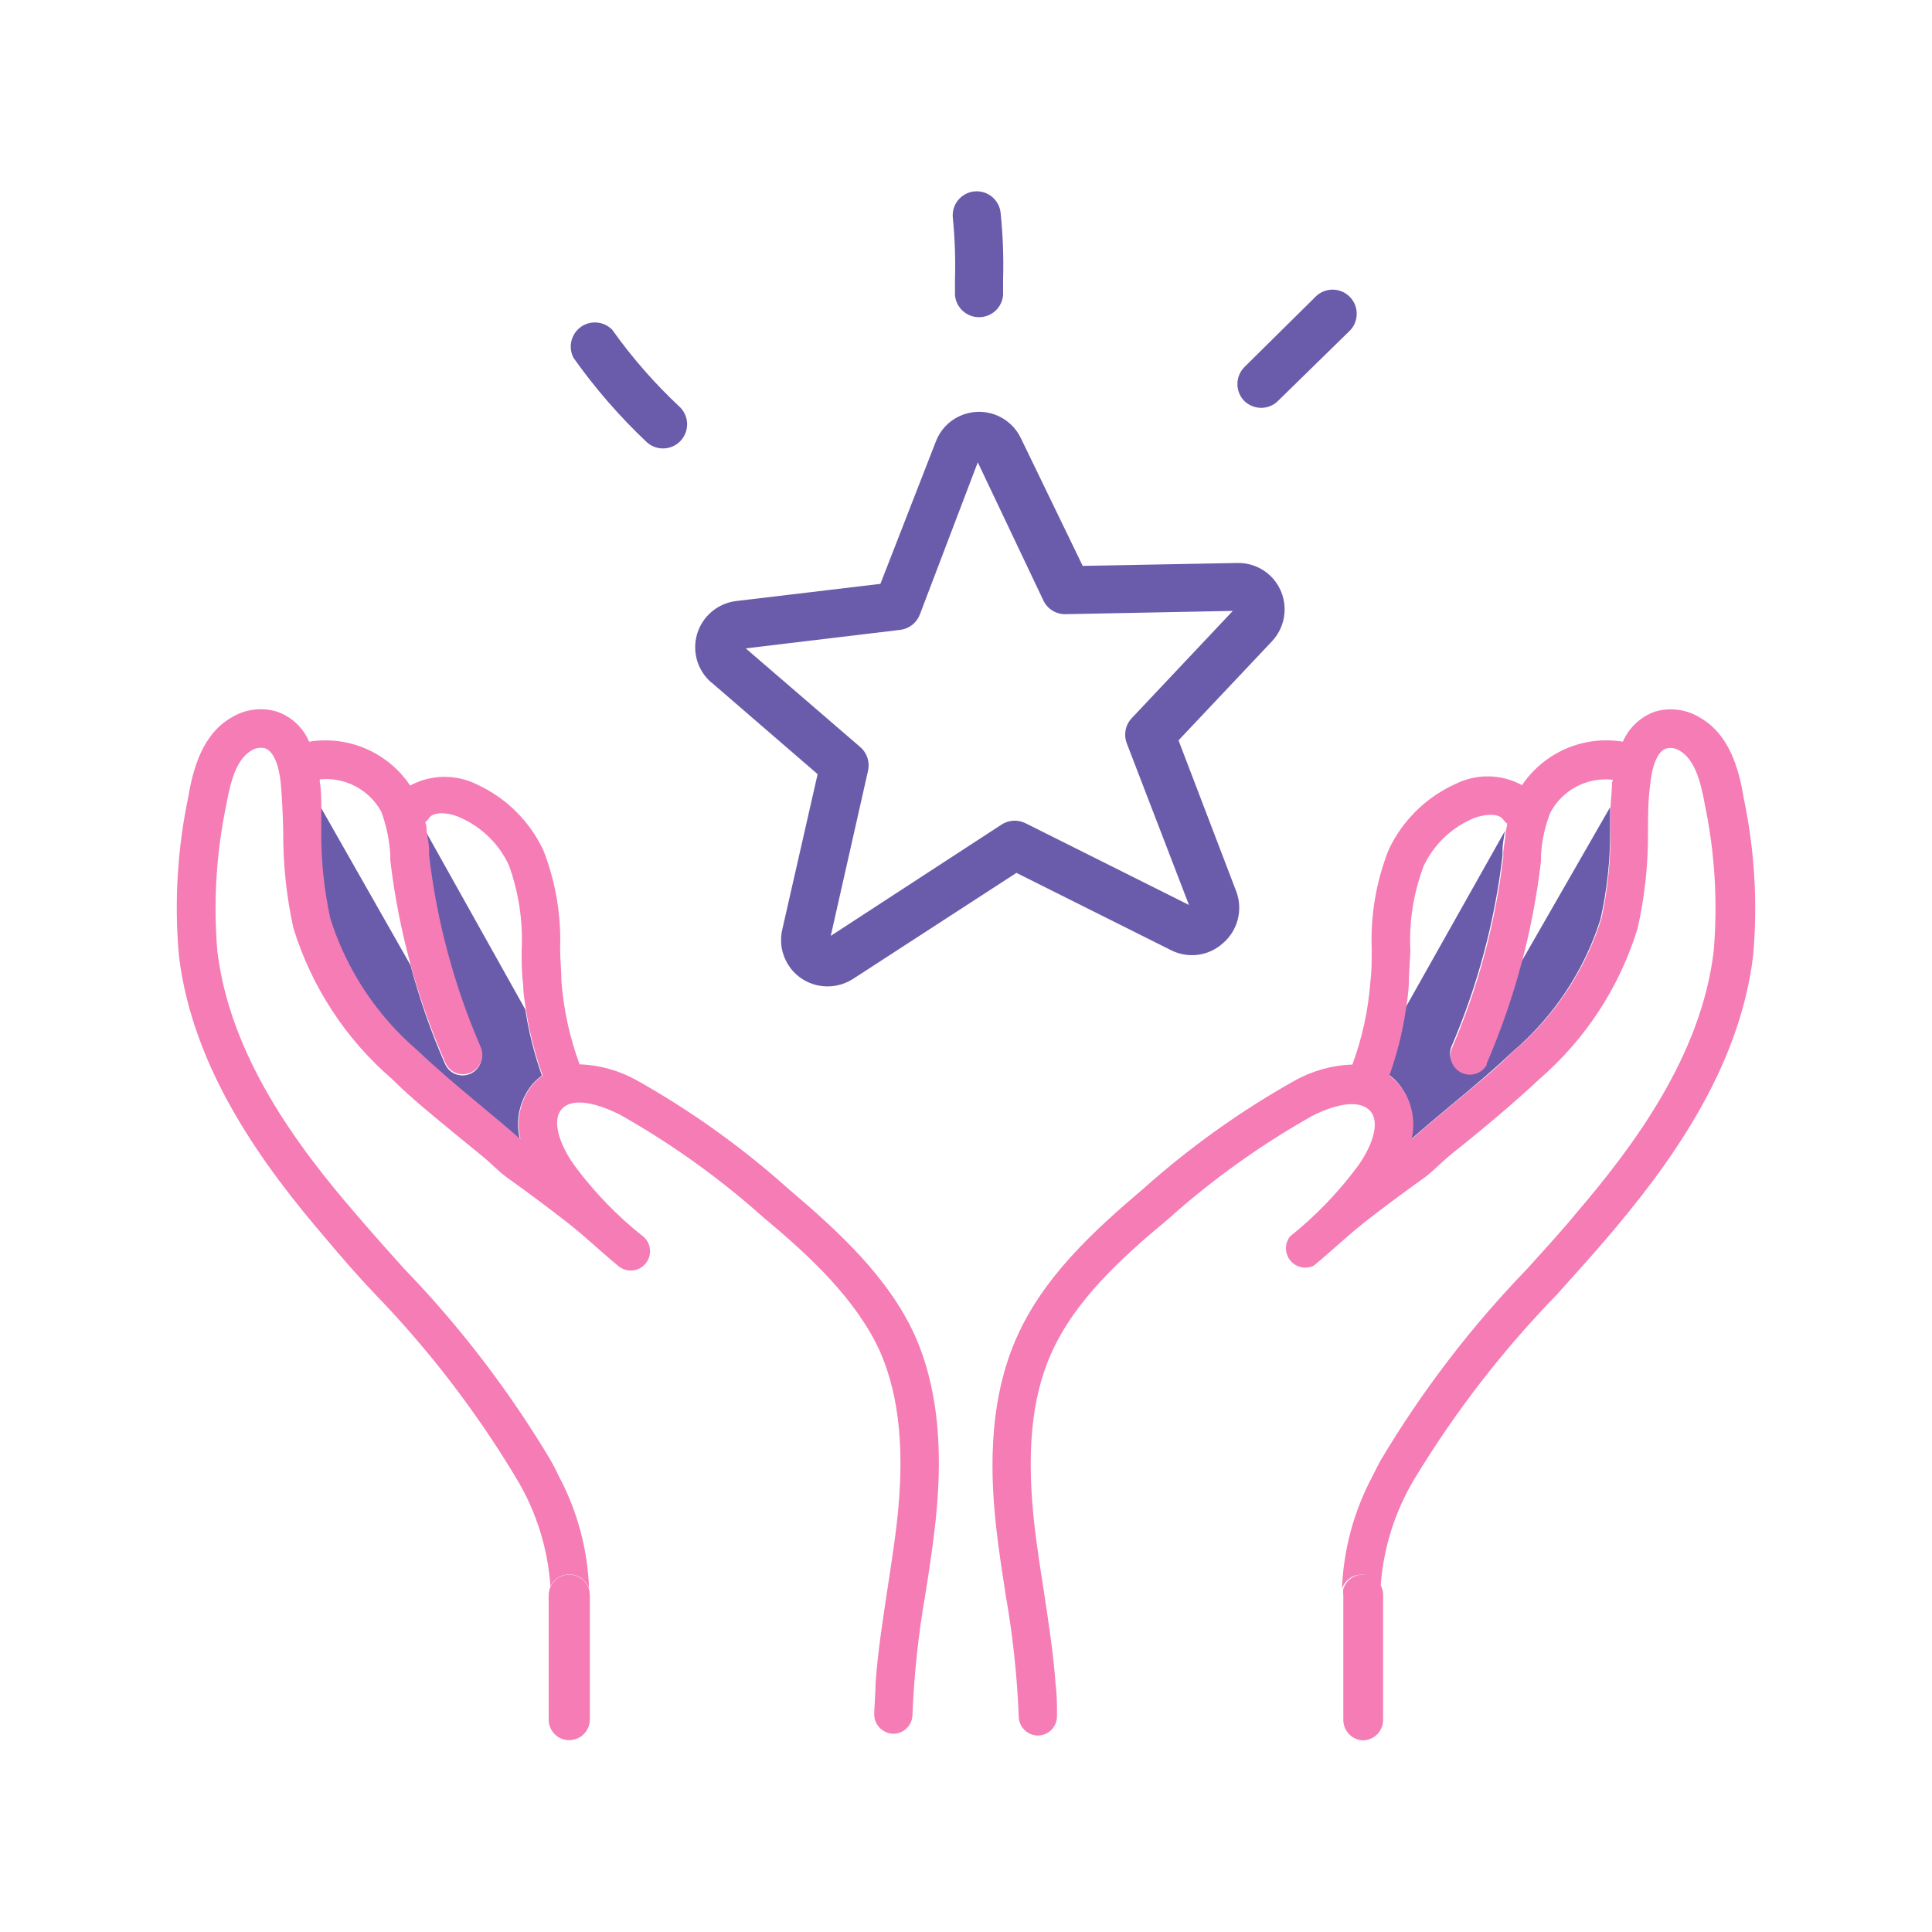 <svg xmlns="http://www.w3.org/2000/svg" fill="none" viewBox="0 0 100 100" height="100" width="100">
<path fill="#6B5CAB" d="M36.82 35.32L42.32 40.07L40.5 48.07C40.422 48.381 40.406 48.705 40.455 49.023C40.504 49.34 40.617 49.645 40.785 49.918C40.954 50.191 41.176 50.428 41.438 50.613C41.7 50.799 41.996 50.931 42.31 51C42.623 51.069 42.947 51.075 43.263 51.018C43.579 50.962 43.88 50.843 44.15 50.67L52.61 45.18L60.61 49.18C61.042 49.4 61.531 49.483 62.011 49.419C62.492 49.355 62.941 49.146 63.3 48.82C63.672 48.502 63.938 48.078 64.063 47.604C64.188 47.131 64.166 46.63 64 46.17L61 38.32L65.84 33.19C66.276 32.725 66.511 32.107 66.492 31.469C66.473 30.832 66.203 30.228 65.74 29.79C65.281 29.358 64.67 29.124 64.04 29.14L56.04 29.29L52.85 22.7C52.717 22.414 52.529 22.158 52.296 21.945C52.064 21.732 51.791 21.567 51.495 21.459C51.199 21.352 50.885 21.303 50.57 21.317C50.255 21.331 49.946 21.407 49.66 21.54C49.098 21.801 48.661 22.271 48.44 22.85L45.57 30.22L38.1 31.11C37.638 31.166 37.201 31.356 36.844 31.655C36.487 31.954 36.224 32.351 36.088 32.796C35.952 33.242 35.947 33.717 36.075 34.165C36.203 34.613 36.459 35.014 36.81 35.32H36.82ZM46.61 32.6C46.832 32.57 47.042 32.481 47.218 32.342C47.394 32.203 47.529 32.019 47.61 31.81L50.61 23.93L54 31.07C54.101 31.289 54.264 31.473 54.468 31.601C54.672 31.729 54.909 31.795 55.15 31.79L63.81 31.62L58.58 37.17C58.419 37.34 58.309 37.553 58.263 37.783C58.218 38.013 58.237 38.251 58.32 38.47L61.54 46.84L53.08 42.61C52.885 42.513 52.668 42.468 52.451 42.48C52.233 42.492 52.023 42.561 51.84 42.68L43 48.44L44.93 39.89C44.98 39.669 44.969 39.44 44.899 39.225C44.828 39.01 44.701 38.818 44.53 38.67L38.6 33.56L46.61 32.6Z"></path>
<path fill="#6B5CAB" d="M76.94 55C76.822 55.221 76.625 55.39 76.388 55.473C76.151 55.556 75.892 55.547 75.661 55.448C75.431 55.348 75.246 55.166 75.144 54.936C75.042 54.707 75.03 54.448 75.11 54.21C76.472 51.05 77.368 47.708 77.77 44.29V44.02C77.77 43.7 77.84 43.38 77.89 43.02L72.73 52.19C72.55 53.355 72.259 54.5 71.86 55.61C72.027 55.727 72.181 55.861 72.32 56.01C72.67 56.414 72.915 56.899 73.034 57.42C73.152 57.941 73.141 58.484 73 59C73.71 58.37 74.44 57.77 75.15 57.17C76.21 56.29 77.29 55.39 78.3 54.43C80.424 52.616 81.997 50.243 82.84 47.58C83.179 46.077 83.347 44.541 83.34 43C83.34 42.6 83.34 42.19 83.34 41.78L78.66 49.93C78.207 51.658 77.632 53.352 76.94 55Z"></path>
<path fill="#F57CB4" d="M88 37.15C87.656 36.936 87.27 36.797 86.869 36.742C86.468 36.687 86.059 36.717 85.67 36.83C85.299 36.961 84.959 37.167 84.672 37.435C84.384 37.704 84.156 38.029 84 38.39C83.006 38.226 81.985 38.35 81.06 38.749C80.135 39.148 79.343 39.804 78.78 40.64C78.252 40.352 77.663 40.196 77.062 40.186C76.462 40.175 75.867 40.311 75.33 40.58C73.805 41.27 72.577 42.483 71.87 44C71.226 45.641 70.93 47.398 71 49.16C71 49.74 71 50.28 70.93 50.83C70.821 52.29 70.507 53.727 70 55.1C68.947 55.137 67.919 55.425 67 55.94C64.202 57.511 61.583 59.382 59.19 61.52C56.61 63.71 53.98 66.11 52.59 69.3C51.06 72.79 51.29 76.71 51.59 79.3C51.72 80.41 51.89 81.51 52.06 82.59C52.422 84.653 52.646 86.737 52.73 88.83C52.73 89.095 52.835 89.35 53.023 89.537C53.21 89.725 53.465 89.83 53.73 89.83C53.935 89.827 54.134 89.76 54.3 89.64C54.429 89.546 54.533 89.422 54.605 89.28C54.676 89.137 54.712 88.98 54.71 88.82C54.71 88.29 54.71 87.74 54.64 87.2C54.52 85.54 54.26 83.9 54.02 82.3C53.86 81.3 53.69 80.17 53.56 79.1C53.11 75.26 53.38 72.39 54.39 70.1C55.62 67.3 58.06 65.1 60.46 63.1C62.74 61.059 65.234 59.272 67.9 57.77C68.96 57.22 70.29 56.85 70.9 57.48C71.51 58.11 70.95 59.48 70.19 60.48C69.202 61.792 68.053 62.975 66.77 64C66.632 64.179 66.558 64.399 66.561 64.624C66.564 64.85 66.644 65.068 66.786 65.243C66.929 65.418 67.126 65.54 67.347 65.588C67.567 65.636 67.797 65.609 68 65.51C68.89 64.78 69.72 63.98 70.62 63.27C71.52 62.56 72.62 61.75 73.62 61.03C74.09 60.71 74.5 60.26 74.94 59.89C75.38 59.52 75.94 59.09 76.43 58.68C77.51 57.79 78.62 56.85 79.67 55.86C82.067 53.791 83.831 51.087 84.76 48.06C85.132 46.42 85.313 44.742 85.3 43.06C85.3 42.26 85.3 41.44 85.41 40.64C85.51 39.58 85.82 38.86 86.25 38.74C86.371 38.711 86.496 38.707 86.619 38.73C86.741 38.752 86.857 38.8 86.96 38.87C87.73 39.33 88.03 40.47 88.24 41.63C88.762 44.131 88.917 46.694 88.7 49.24C88.05 54.65 84.55 59.33 81.58 62.8C80.76 63.8 79.89 64.73 79.06 65.66C76.151 68.665 73.6 71.997 71.46 75.59C71.31 75.86 71.18 76.13 71.05 76.39C70.083 78.194 69.539 80.195 69.46 82.24C69.529 82.028 69.662 81.842 69.841 81.71C70.021 81.577 70.237 81.504 70.46 81.5C70.669 81.494 70.875 81.55 71.053 81.66C71.231 81.77 71.372 81.93 71.46 82.12C71.594 80.151 72.194 78.242 73.21 76.55C75.3 73.097 77.776 69.893 80.59 67C81.43 66.06 82.31 65.09 83.15 64.11C86.3 60.42 90.02 55.43 90.74 49.48C90.986 46.741 90.82 43.98 90.25 41.29C90 39.73 89.48 38 88 37.15ZM83.44 40.46C83.44 40.9 83.38 41.34 83.36 41.78C83.34 42.22 83.36 42.6 83.36 43C83.375 44.529 83.218 46.056 82.89 47.55C82.051 50.215 80.478 52.589 78.35 54.4C77.35 55.4 76.26 56.26 75.21 57.14C74.5 57.74 73.77 58.34 73.06 58.97C73.183 58.466 73.183 57.94 73.061 57.435C72.939 56.931 72.699 56.463 72.36 56.07C72.222 55.924 72.072 55.79 71.91 55.67C72.31 54.562 72.598 53.416 72.77 52.25C72.84 51.83 72.89 51.4 72.92 50.98C72.92 50.39 72.98 49.79 73 49.21C72.925 47.715 73.16 46.22 73.69 44.82C74.196 43.752 75.064 42.899 76.14 42.41C76.75 42.13 77.57 42.07 77.8 42.41C77.857 42.495 77.928 42.569 78.01 42.63C78.01 42.78 77.95 42.93 77.93 43.08C77.93 43.4 77.84 43.73 77.81 44.08V44.35C77.407 47.765 76.511 51.103 75.15 54.26C75.058 54.495 75.058 54.757 75.15 54.992C75.243 55.227 75.421 55.419 75.65 55.528C75.878 55.637 76.139 55.655 76.38 55.58C76.621 55.504 76.825 55.34 76.95 55.12V55.05C78.392 51.716 79.339 48.188 79.76 44.58V44.3C79.8 43.536 79.962 42.783 80.24 42.07C80.544 41.493 81.015 41.021 81.591 40.716C82.167 40.411 82.822 40.287 83.47 40.36C83.47 40.36 83.48 40.42 83.47 40.46H83.44Z"></path>
<path fill="#F57CB4" d="M70.53 81.5C70.307 81.504 70.091 81.577 69.911 81.71C69.732 81.842 69.599 82.028 69.53 82.24C69.516 82.346 69.516 82.454 69.53 82.56C69.53 83.77 69.53 84.8 69.53 85.79V89C69.524 89.274 69.626 89.54 69.812 89.742C69.999 89.943 70.256 90.064 70.53 90.08C70.671 90.08 70.81 90.052 70.94 89.997C71.07 89.943 71.188 89.863 71.287 89.763C71.385 89.662 71.463 89.543 71.515 89.412C71.567 89.281 71.593 89.141 71.59 89C71.59 87.79 71.59 86.76 71.59 85.77V82.57C71.594 82.411 71.559 82.253 71.49 82.11C71.411 81.923 71.277 81.764 71.105 81.655C70.934 81.546 70.733 81.492 70.53 81.5Z"></path>
<path fill="#6B5CAB" d="M22.06 43.08C22.11 43.41 22.15 43.73 22.19 44.08V44.35C22.59 47.769 23.49 51.112 24.86 54.27C24.946 54.471 24.964 54.696 24.91 54.908C24.856 55.12 24.734 55.309 24.563 55.446C24.391 55.582 24.18 55.658 23.96 55.663C23.741 55.667 23.527 55.599 23.35 55.47C23.211 55.362 23.101 55.221 23.03 55.06C22.308 53.408 21.713 51.703 21.25 49.96L16.6 41.78C16.6 42.19 16.6 42.6 16.6 43C16.585 44.529 16.742 46.056 17.07 47.55C17.913 50.213 19.486 52.586 21.61 54.4C22.61 55.4 23.7 56.26 24.75 57.14C25.47 57.74 26.19 58.34 26.91 58.97C26.784 58.467 26.78 57.94 26.901 57.436C27.021 56.931 27.261 56.462 27.6 56.07C27.738 55.924 27.889 55.79 28.05 55.67C27.655 54.56 27.367 53.415 27.19 52.25L22.06 43.08Z"></path>
<path fill="#F57CB4" d="M40.79 61.52C38.403 59.383 35.791 57.512 33 55.94C32.083 55.419 31.054 55.127 30 55.09C29.493 53.716 29.177 52.28 29.06 50.82C29.06 50.28 29 49.73 28.99 49.15C29.058 47.392 28.762 45.638 28.12 44C27.409 42.497 26.191 41.293 24.68 40.6C24.142 40.333 23.548 40.199 22.948 40.21C22.347 40.22 21.758 40.374 21.23 40.66C20.667 39.821 19.875 39.161 18.948 38.758C18.021 38.356 16.998 38.228 16 38.39C15.843 38.022 15.61 37.691 15.315 37.42C15.02 37.149 14.67 36.945 14.29 36.82C13.9 36.709 13.491 36.681 13.09 36.738C12.689 36.795 12.304 36.935 11.96 37.15C10.5 38 10 39.73 9.74 41.27C9.179 43.962 9.017 46.721 9.26 49.46C9.97 55.41 13.69 60.4 16.85 64.09C17.69 65.09 18.56 66.09 19.41 66.98C22.21 69.876 24.669 73.084 26.74 76.54C27.756 78.232 28.356 80.141 28.49 82.11C28.578 81.92 28.719 81.76 28.897 81.65C29.075 81.54 29.281 81.484 29.49 81.49C29.713 81.494 29.929 81.567 30.109 81.7C30.288 81.832 30.421 82.018 30.49 82.23C30.418 80.185 29.877 78.183 28.91 76.38C28.78 76.11 28.65 75.84 28.5 75.58C26.357 71.989 23.806 68.657 20.9 65.65C20.06 64.72 19.2 63.75 18.38 62.79C15.38 59.32 11.9 54.64 11.25 49.23C11.036 46.684 11.194 44.12 11.72 41.62C11.93 40.46 12.23 39.32 12.99 38.86C13.095 38.79 13.212 38.742 13.336 38.719C13.46 38.697 13.588 38.701 13.71 38.73C14.14 38.86 14.45 39.57 14.54 40.63C14.61 41.43 14.64 42.25 14.66 43.05C14.649 44.731 14.826 46.408 15.19 48.05C16.126 51.076 17.893 53.779 20.29 55.85C21.29 56.85 22.45 57.77 23.53 58.67L25 59.87C25.45 60.24 25.86 60.69 26.33 61.01C27.33 61.73 28.33 62.47 29.33 63.25C30.33 64.03 31.07 64.76 31.96 65.49C32.061 65.585 32.18 65.658 32.31 65.705C32.441 65.751 32.58 65.77 32.718 65.76C32.856 65.75 32.99 65.712 33.113 65.647C33.235 65.583 33.343 65.493 33.429 65.385C33.515 65.277 33.578 65.151 33.613 65.018C33.649 64.884 33.656 64.744 33.634 64.607C33.613 64.47 33.563 64.34 33.488 64.223C33.413 64.106 33.315 64.007 33.2 63.93C31.918 62.903 30.772 61.717 29.79 60.4C29.04 59.4 28.5 58.04 29.08 57.4C29.66 56.76 30.98 57.14 32.08 57.69C34.738 59.187 37.225 60.968 39.5 63C41.9 65 44.34 67.26 45.57 70C46.57 72.33 46.85 75.2 46.4 79C46.27 80.07 46.1 81.16 45.94 82.21C45.7 83.81 45.44 85.45 45.32 87.11C45.32 87.64 45.26 88.18 45.25 88.72C45.248 88.879 45.284 89.037 45.355 89.18C45.427 89.322 45.531 89.446 45.66 89.54C45.825 89.664 46.024 89.734 46.23 89.74C46.495 89.74 46.75 89.635 46.937 89.447C47.125 89.26 47.23 89.005 47.23 88.74C47.314 86.647 47.538 84.563 47.9 82.5C48.07 81.43 48.24 80.32 48.37 79.22C48.68 76.58 48.91 72.66 47.37 69.16C46 66.11 43.37 63.71 40.79 61.52ZM27.63 56.07C27.293 56.464 27.054 56.932 26.934 57.437C26.814 57.941 26.816 58.467 26.94 58.97C26.23 58.34 25.5 57.74 24.78 57.14C23.73 56.26 22.65 55.36 21.64 54.4C19.516 52.586 17.943 50.213 17.1 47.55C16.773 46.056 16.615 44.529 16.63 43C16.63 42.6 16.63 42.19 16.63 41.78C16.63 41.37 16.63 40.9 16.55 40.46C16.555 40.42 16.555 40.38 16.55 40.34C17.184 40.275 17.824 40.398 18.389 40.693C18.954 40.988 19.42 41.443 19.73 42C19.998 42.719 20.156 43.474 20.2 44.24V44.51C20.624 48.129 21.585 51.664 23.05 55C23.121 55.161 23.231 55.302 23.37 55.41C23.476 55.488 23.597 55.544 23.725 55.575C23.853 55.606 23.986 55.611 24.116 55.591C24.246 55.57 24.37 55.524 24.483 55.456C24.595 55.387 24.693 55.297 24.77 55.19C24.875 55.048 24.941 54.88 24.96 54.705C24.979 54.529 24.952 54.352 24.88 54.19C23.51 51.032 22.61 47.689 22.21 44.27V44C22.21 43.68 22.13 43.36 22.08 43C22.08 42.86 22.08 42.71 22.01 42.56C22.089 42.499 22.157 42.425 22.21 42.34C22.45 41.98 23.27 42.05 23.87 42.34C24.951 42.829 25.823 43.687 26.33 44.76C26.851 46.183 27.078 47.697 27 49.21C27 49.79 27 50.39 27.08 50.98C27.08 51.4 27.16 51.83 27.22 52.25C27.4 53.415 27.691 54.56 28.09 55.67C27.925 55.789 27.771 55.923 27.63 56.07Z"></path>
<path fill="#F57CB4" d="M29.46 81.5C29.32 81.501 29.181 81.53 29.051 81.585C28.922 81.64 28.805 81.72 28.706 81.82C28.608 81.921 28.53 82.039 28.478 82.17C28.425 82.3 28.399 82.439 28.4 82.58V89C28.399 89.14 28.425 89.279 28.478 89.409C28.53 89.538 28.608 89.656 28.707 89.756C28.805 89.856 28.923 89.934 29.052 89.988C29.181 90.042 29.32 90.07 29.46 90.07C29.601 90.07 29.74 90.042 29.869 89.989C29.999 89.935 30.117 89.856 30.217 89.757C30.316 89.657 30.395 89.539 30.449 89.409C30.502 89.28 30.53 89.141 30.53 89V82.57C30.528 82.458 30.511 82.347 30.48 82.24C30.41 82.025 30.274 81.837 30.09 81.704C29.907 81.571 29.686 81.499 29.46 81.5Z"></path>
<path fill="#6B5CAB" d="M65.28 21.11C65.442 21.11 65.602 21.078 65.751 21.017C65.9 20.955 66.036 20.864 66.15 20.75L69.8 17.18C69.928 17.068 70.031 16.931 70.104 16.777C70.177 16.623 70.217 16.457 70.223 16.287C70.23 16.117 70.201 15.947 70.139 15.789C70.078 15.631 69.985 15.486 69.866 15.365C69.746 15.244 69.604 15.148 69.446 15.084C69.289 15.02 69.12 14.989 68.95 14.992C68.78 14.995 68.613 15.033 68.458 15.103C68.303 15.173 68.164 15.274 68.05 15.4L64.41 19C64.178 19.234 64.048 19.55 64.048 19.88C64.048 20.21 64.178 20.526 64.41 20.76C64.645 20.983 64.956 21.109 65.28 21.11Z"></path>
<path fill="#6B5CAB" d="M33.49 22.9C33.73 23.111 34.042 23.222 34.361 23.211C34.68 23.199 34.983 23.066 35.207 22.838C35.431 22.61 35.559 22.305 35.566 21.985C35.572 21.666 35.455 21.356 35.24 21.12L35.19 21.07C33.892 19.858 32.719 18.517 31.69 17.07C31.48 16.853 31.199 16.719 30.898 16.694C30.598 16.668 30.298 16.752 30.054 16.929C29.811 17.107 29.64 17.367 29.573 17.662C29.506 17.956 29.547 18.264 29.69 18.53C30.809 20.108 32.082 21.572 33.49 22.9Z"></path>
<path fill="#6B5CAB" d="M49.43 14.43V15.28C49.458 15.591 49.601 15.88 49.831 16.091C50.062 16.302 50.363 16.418 50.675 16.418C50.987 16.418 51.288 16.302 51.519 16.091C51.749 15.88 51.892 15.591 51.92 15.28V14.44C51.953 13.292 51.909 12.143 51.79 11C51.752 10.672 51.585 10.374 51.326 10.169C51.067 9.965 50.738 9.872 50.41 9.91C50.083 9.948 49.784 10.115 49.579 10.374C49.375 10.633 49.282 10.962 49.32 11.29C49.423 12.333 49.46 13.382 49.43 14.43Z"></path>
</svg>
